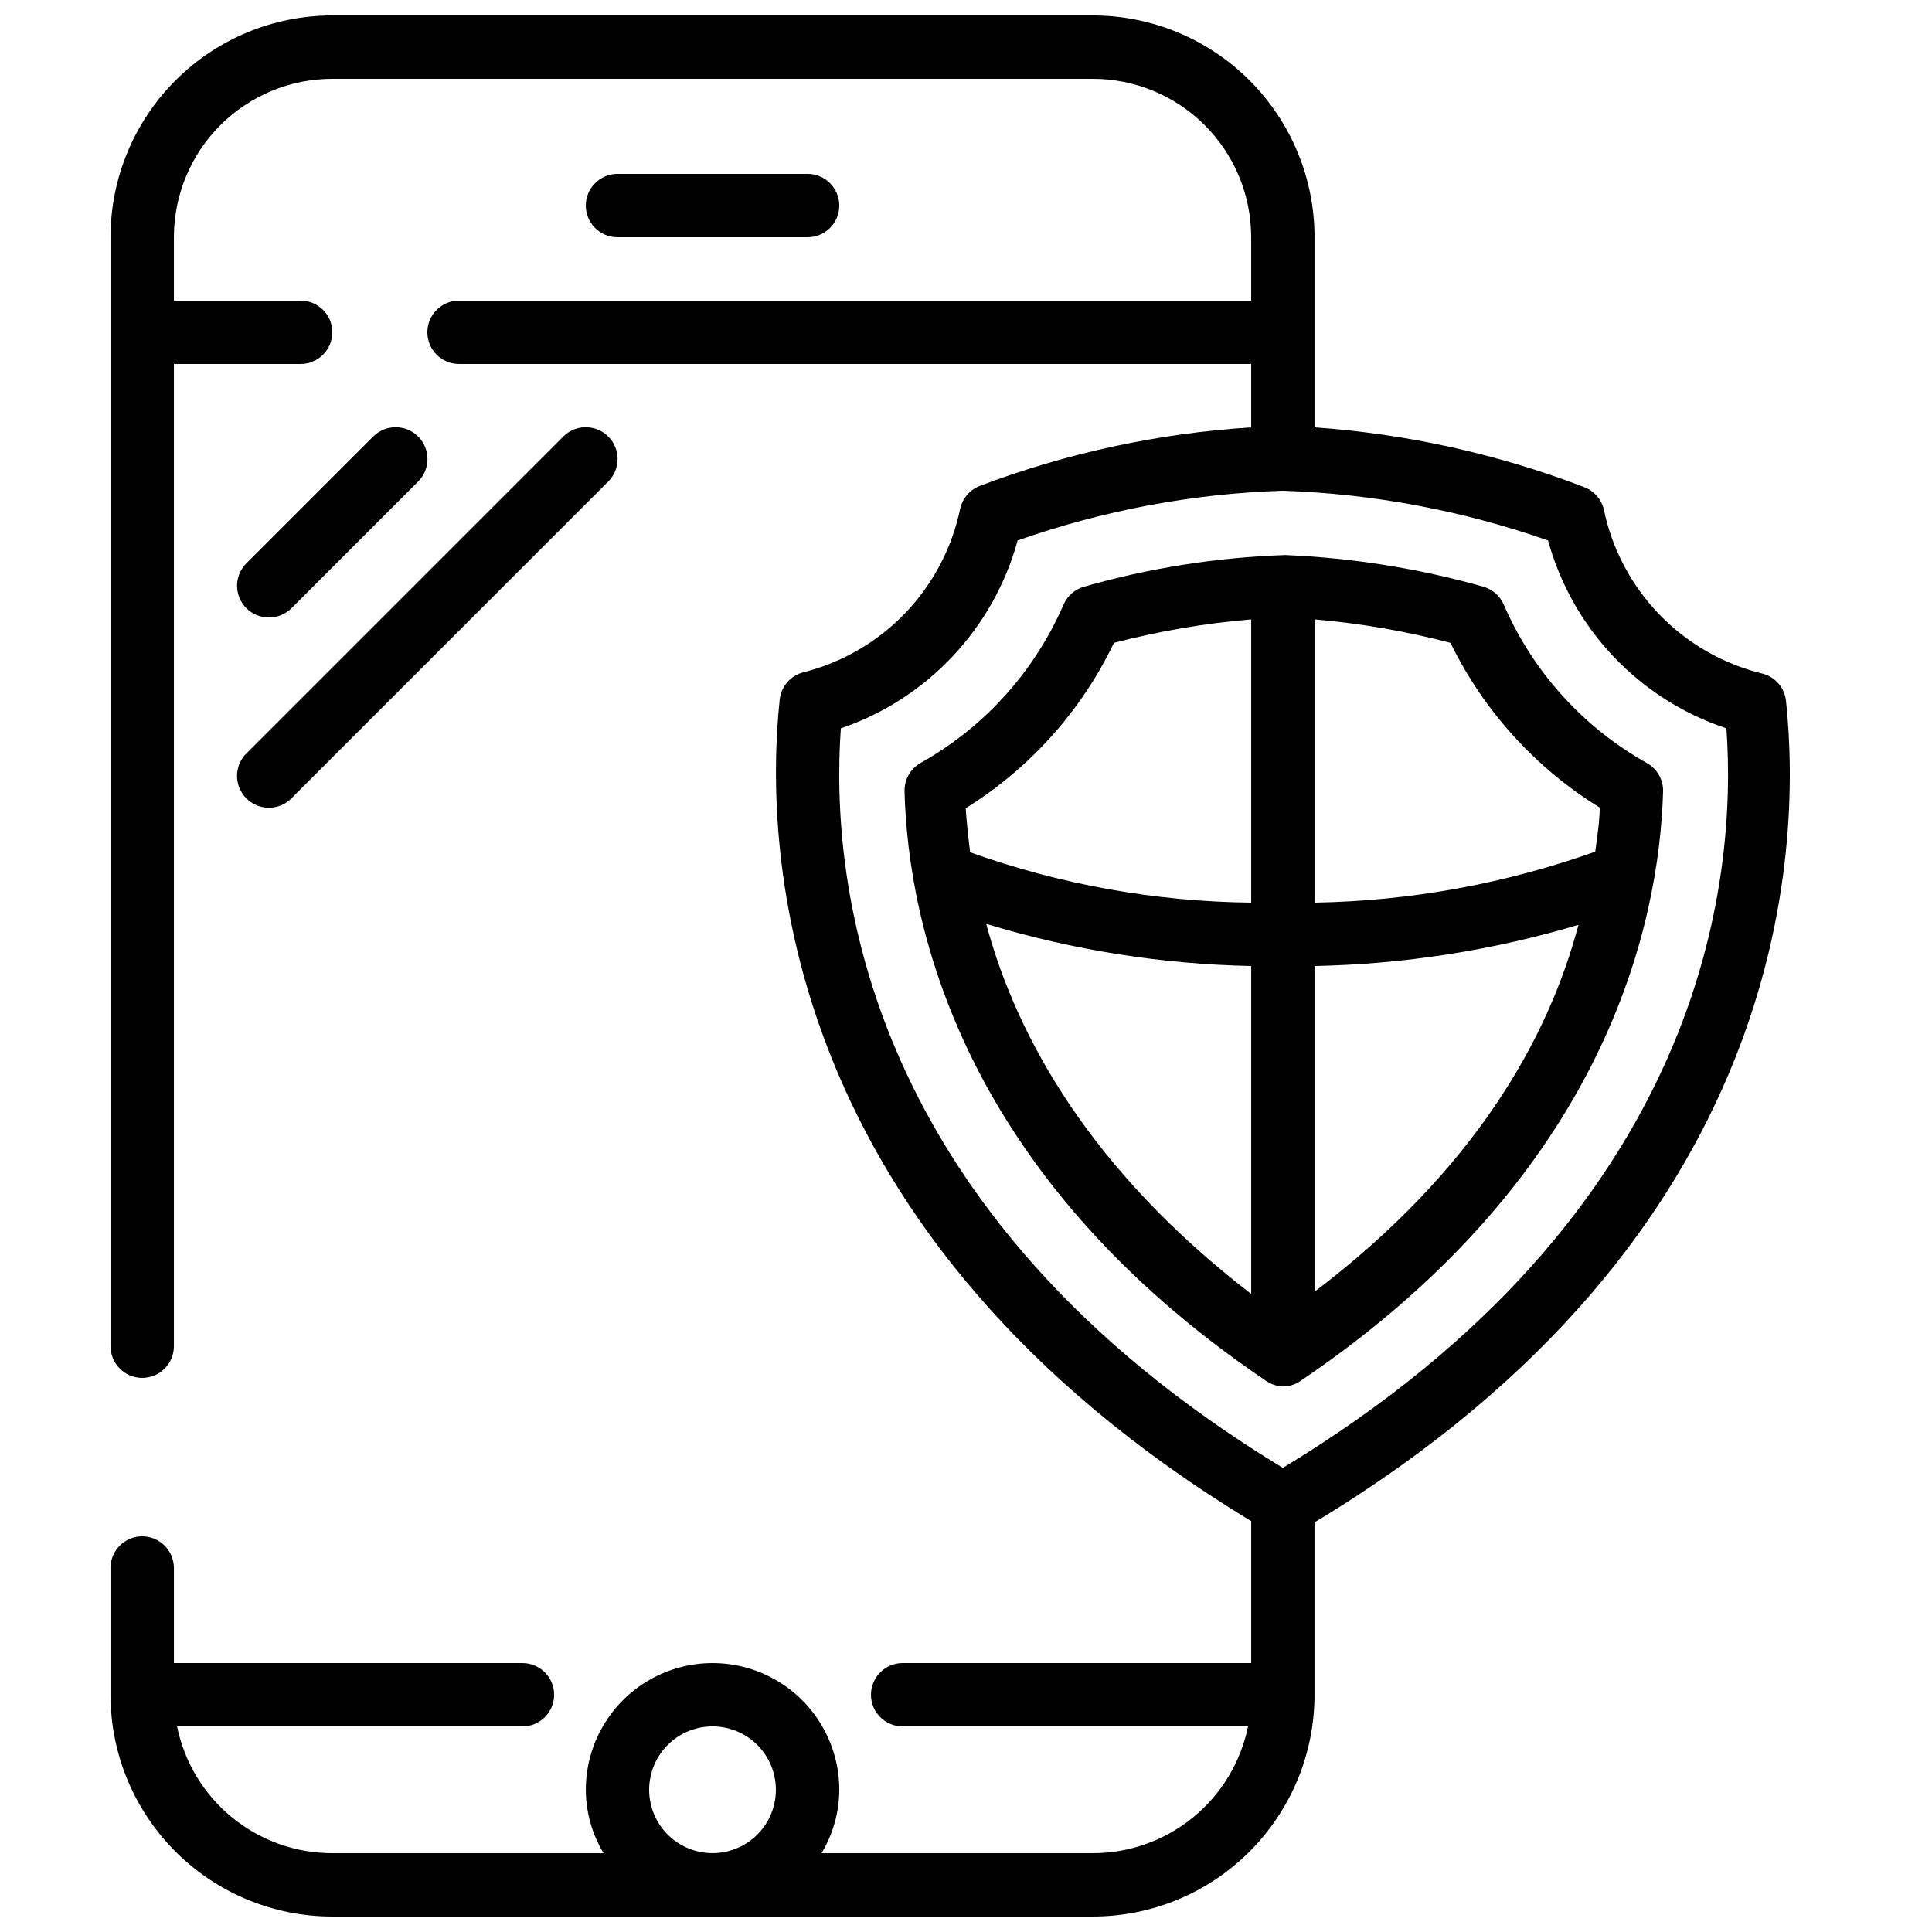 <?xml version="1.0" encoding="UTF-8"?>
<!-- Uploaded to: SVG Repo, www.svgrepo.com, Generator: SVG Repo Mixer Tools -->
<svg width="800px" height="800px" version="1.1" viewBox="144 144 512 512" xmlns="http://www.w3.org/2000/svg">
 <defs>
  <clipPath id="a">
   <path d="m173 148.09h446v503.81h-446z"/>
  </clipPath>
 </defs>
 <g clip-path="url(#a)">
  <path d="m181.68 551.14c-4.637 0-8.395 3.762-8.395 8.398v33.586c0 15.59 6.191 30.539 17.215 41.562s25.973 17.215 41.562 17.215h201.52c15.59 0 30.539-6.191 41.562-17.215 11.023-11.023 17.215-25.973 17.215-41.562v-45.68c125.36-75.57 129.23-177.34 124.95-217.73v0.004c-0.387-3.488-2.898-6.367-6.297-7.223-10.395-2.539-19.855-7.973-27.285-15.672-7.434-7.699-12.527-17.348-14.699-27.824-0.641-2.68-2.555-4.879-5.121-5.879-22.934-8.793-47.043-14.141-71.543-15.867v-50.383c0-15.59-6.191-30.539-17.215-41.562-11.023-11.023-25.973-17.215-41.562-17.215h-201.52c-15.59 0-30.539 6.191-41.562 17.215-11.023 11.023-17.215 25.973-17.215 41.562v293.89c0 4.637 3.758 8.395 8.395 8.395 4.641 0 8.398-3.758 8.398-8.395v-260.3h33.586c4.637 0 8.398-3.758 8.398-8.395s-3.762-8.398-8.398-8.398h-33.586v-16.793c0-11.133 4.422-21.812 12.297-29.688 7.875-7.871 18.551-12.297 29.688-12.297h201.52c11.133 0 21.812 4.426 29.688 12.297 7.875 7.875 12.297 18.555 12.297 29.688v16.793h-209.92c-4.637 0-8.395 3.762-8.395 8.398s3.758 8.395 8.395 8.395h209.92v16.797c-24.629 1.562-48.883 6.797-71.961 15.531-2.57 1-4.484 3.199-5.121 5.879-2.141 10.426-7.172 20.035-14.523 27.727-7.352 7.695-16.727 13.16-27.043 15.77-3.402 0.855-5.91 3.734-6.297 7.223-4.281 40.473 0 141.99 124.95 217.73v37.617h-92.367c-4.637 0-8.395 3.758-8.395 8.395s3.758 8.398 8.395 8.398h91.527c-1.938 9.48-7.09 18.004-14.586 24.125-7.496 6.121-16.879 9.465-26.559 9.461h-71.875c3.051-5.07 4.676-10.875 4.699-16.793 0-12-6.402-23.09-16.793-29.086-10.391-6-23.195-6-33.586 0-10.395 5.996-16.793 17.086-16.793 29.086 0.023 5.918 1.648 11.723 4.699 16.793h-71.875c-9.68 0.004-19.062-3.34-26.559-9.461-7.496-6.121-12.652-14.645-14.586-24.125h91.523c4.641 0 8.398-3.762 8.398-8.398s-3.758-8.395-8.398-8.395h-92.363v-25.191c0-2.227-0.887-4.363-2.461-5.938-1.574-1.574-3.711-2.461-5.938-2.461zm185.15-214.12c22.906-7.801 40.457-26.453 46.852-49.793 22.617-7.965 46.32-12.414 70.281-13.184 23.961 0.812 47.656 5.258 70.285 13.184 6.449 23.453 24.184 42.133 47.273 49.793 2.856 40.305-5.711 128.3-117.55 195.98-111.43-67.594-119.99-155.68-117.14-195.98zm-50.801 281.29c0-4.453 1.77-8.727 4.918-11.875 3.148-3.148 7.422-4.918 11.875-4.918s8.727 1.77 11.875 4.918c3.148 3.148 4.918 7.422 4.918 11.875s-1.77 8.727-4.918 11.875c-3.148 3.148-7.422 4.918-11.875 4.918s-8.727-1.77-11.875-4.918c-3.148-3.148-4.918-7.422-4.918-11.875z"/>
 </g>
 <path d="m358.02 206.87c4.637 0 8.395-3.758 8.395-8.395 0-4.641-3.758-8.398-8.395-8.398h-50.383c-4.637 0-8.395 3.758-8.395 8.398 0 4.637 3.758 8.395 8.395 8.395z"/>
 <path d="m215.27 307.63c2.231 0.012 4.375-0.863 5.961-2.434l33.586-33.586v-0.004c3.293-3.289 3.293-8.629 0-11.922-3.293-3.293-8.629-3.293-11.922 0l-33.586 33.586h-0.004c-1.586 1.578-2.481 3.723-2.481 5.965 0 2.238 0.895 4.383 2.481 5.961 1.586 1.57 3.731 2.445 5.965 2.434z"/>
 <path d="m209.3 355.58c1.578 1.59 3.727 2.484 5.965 2.484s4.383-0.895 5.961-2.484l83.969-83.969c3.293-3.289 3.293-8.629 0-11.922s-8.633-3.293-11.926 0l-83.969 83.969c-1.586 1.578-2.481 3.723-2.481 5.961 0 2.238 0.895 4.387 2.481 5.961z"/>
 <path d="m488.59 510c81.281-54.914 95.137-121.5 96.145-156.27 0.07-3.137-1.613-6.051-4.367-7.555-16.879-9.473-30.184-24.223-37.871-41.984-1.004-2.289-2.973-4.012-5.375-4.703-17.129-4.848-34.773-7.664-52.562-8.398-18.051 0.613-35.957 3.434-53.32 8.398-2.402 0.691-4.371 2.414-5.375 4.703-7.688 17.762-20.988 32.512-37.867 41.984-2.723 1.527-4.371 4.438-4.285 7.555 0.922 34.848 14.695 101.43 95.891 156.27h0.004c1.391 0.934 3.027 1.434 4.699 1.43 1.531-0.078 3.016-0.57 4.285-1.43zm3.777-23.68v-86.316c23.699-0.473 47.23-4.144 69.945-10.918-7.977 30.145-27.543 65.074-69.945 97.234zm75.57-128.3c0 3.695-0.672 7.641-1.176 11.672-23.898 8.52-49.027 13.086-74.395 13.516v-75.066c12.16 1.047 24.211 3.125 36.023 6.215 8.785 18.004 22.5 33.145 39.547 43.664zm-128.72-43.664c11.922-3.106 24.086-5.188 36.359-6.215v75.066c-25.398-0.27-50.57-4.781-74.48-13.348-0.504-3.945-0.922-7.894-1.176-11.672 17.004-10.574 30.637-25.781 39.297-43.832zm-33.586 74.562c22.699 6.875 46.234 10.605 69.945 11.086v86.906c-41.984-32.328-61.969-67.426-70.199-97.992z"/>
</svg>